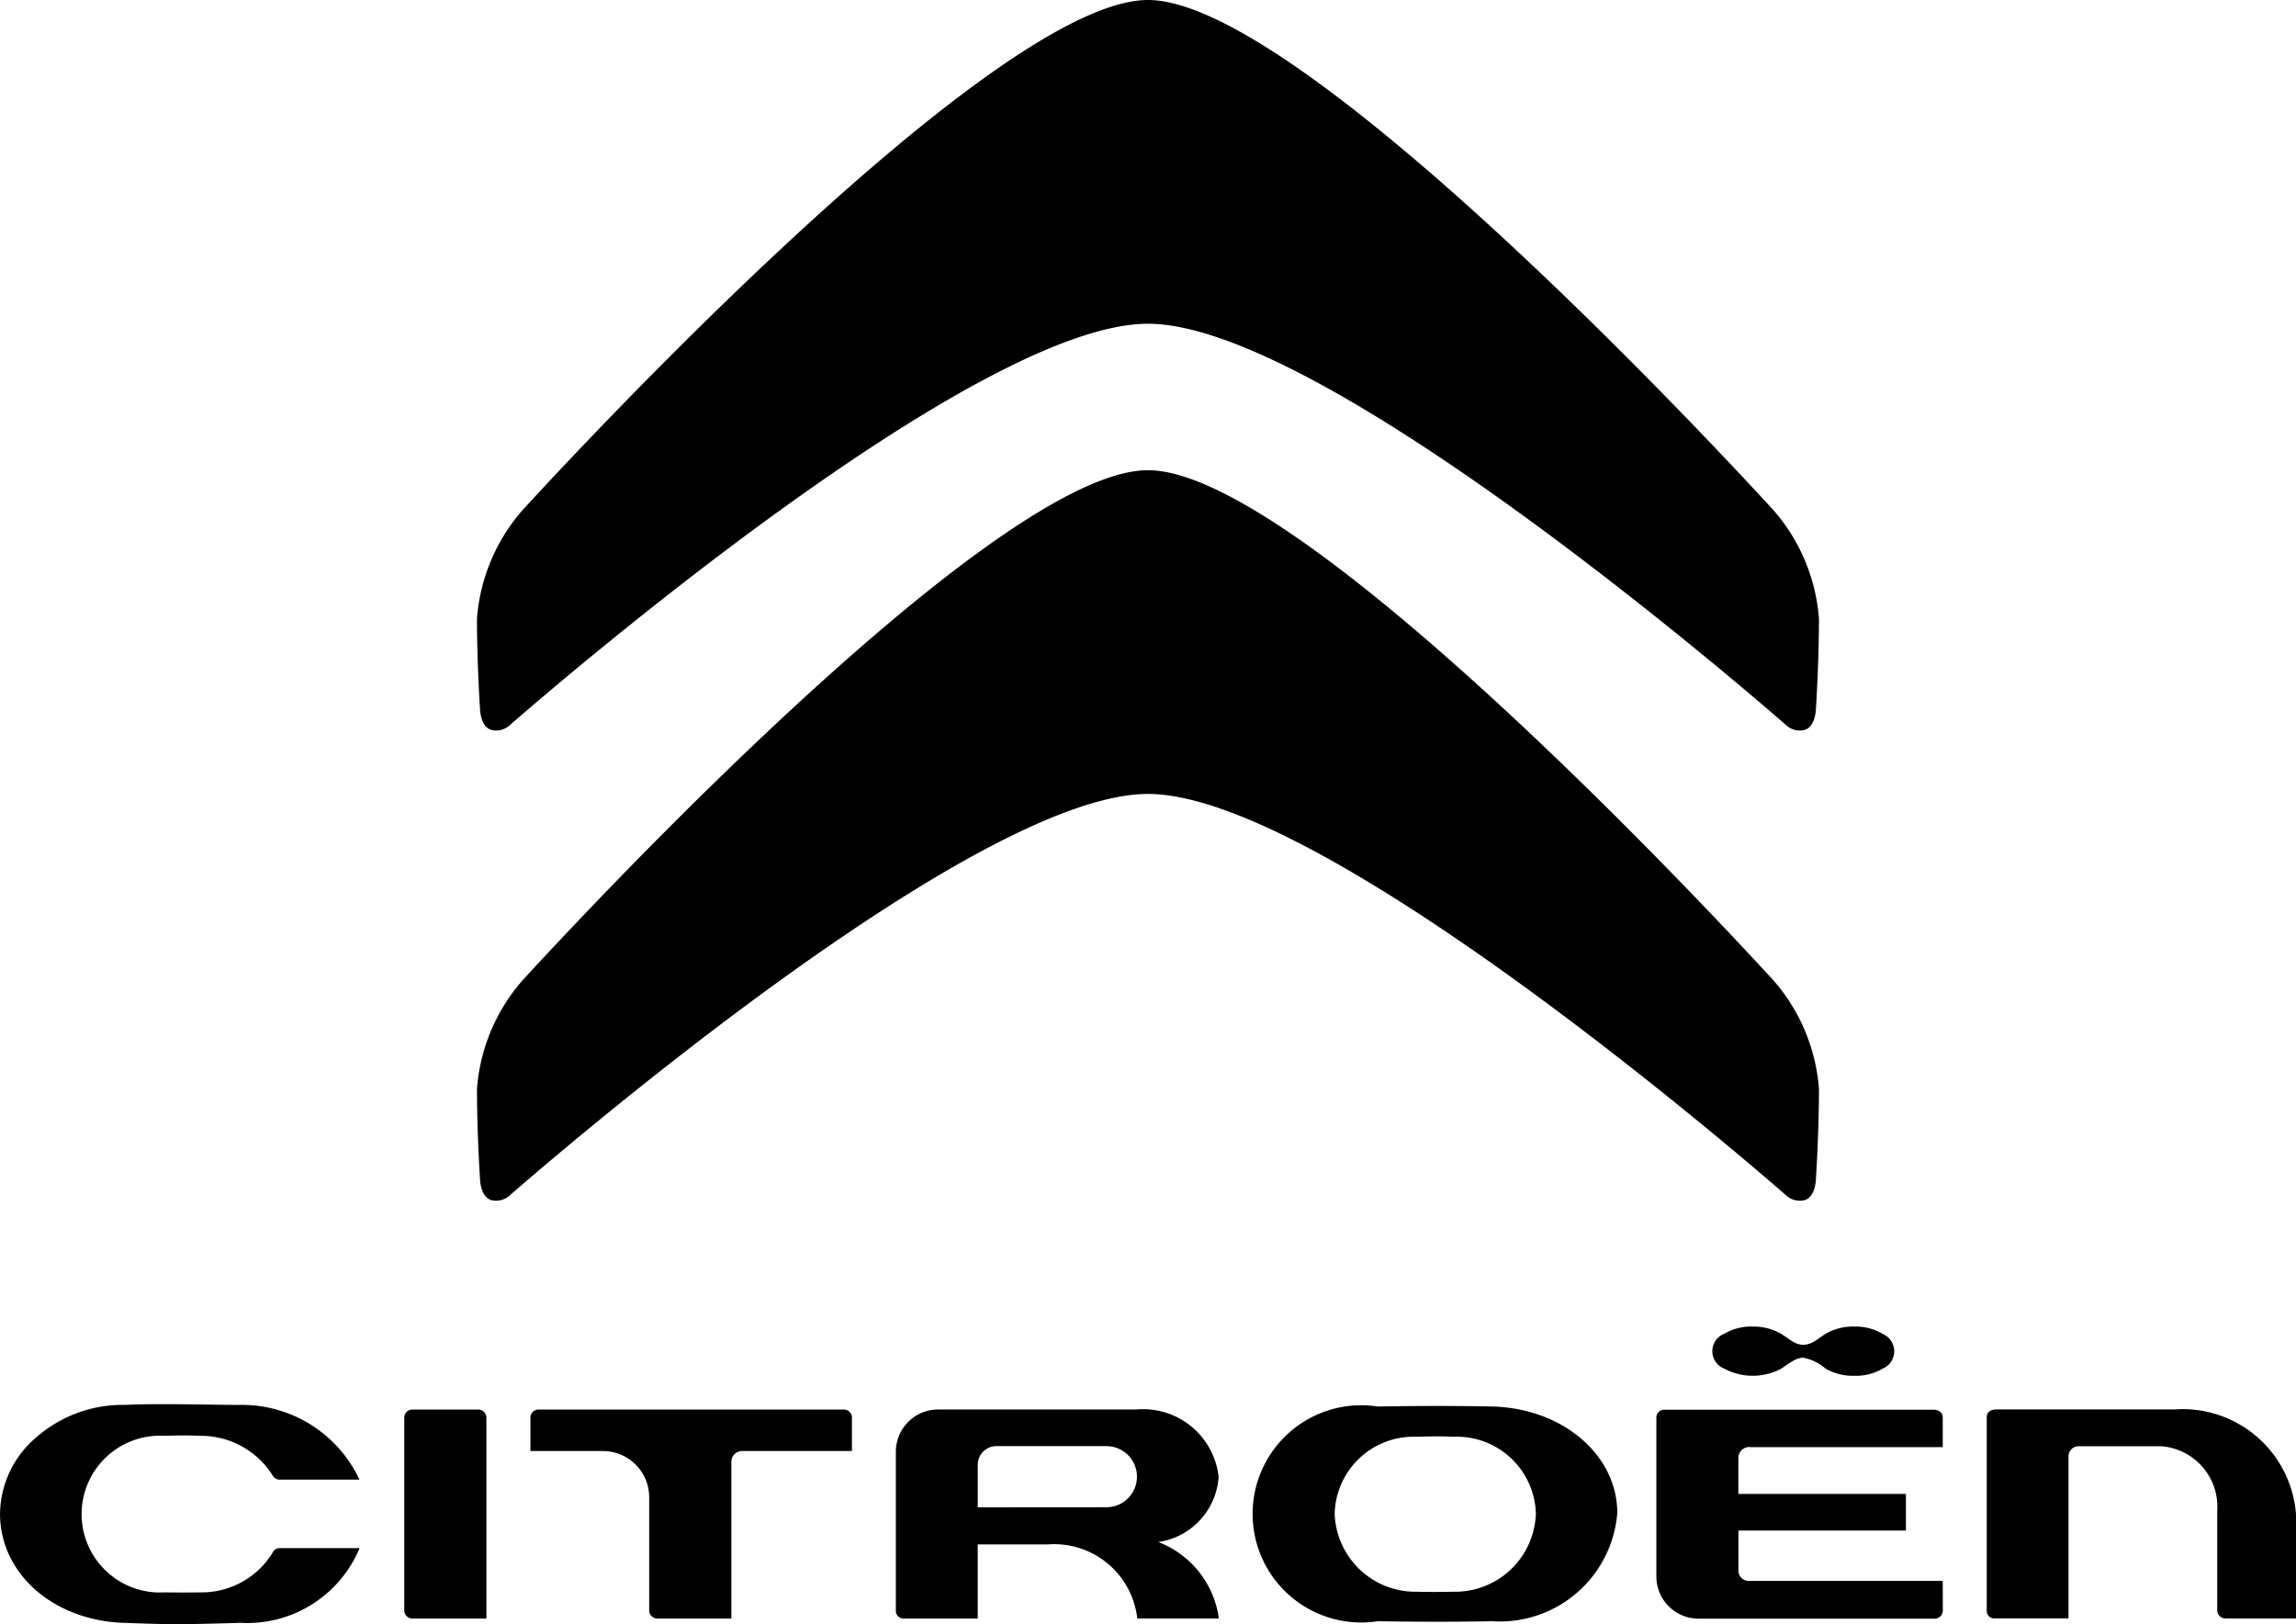 <?xml version="1.0" encoding="UTF-8"?> <svg xmlns="http://www.w3.org/2000/svg" width="70.678" height="49.987" viewBox="0 0 70.678 49.987"><g transform="translate(-232.608 -154.888)"><g transform="translate(232.608 195.717)"><path d="M631.229,593.922c-1.737-.039-3.5,0-3.518,0a3.343,3.343,0,1,0,0,6.608c.014,0,1.779.035,3.517,0a3.626,3.626,0,0,0,3.856-3.329C635.086,595.41,633.392,593.97,631.229,593.922Zm-1.191,5.7s-.634.016-1.114,0a2.487,2.487,0,0,1-2.54-2.41,2.433,2.433,0,0,1,2.534-2.359c.015,0,.621-.028,1.119,0a2.436,2.436,0,0,1,2.541,2.359A2.487,2.487,0,0,1,630.038,599.622Z" transform="translate(-585.299 -591.461)"></path><path d="M860.432,601.451H862.6V598.3a3.5,3.5,0,0,0-3.751-3.282h-5.473c-.089,0-.3.023-.3.24v5.947a.23.23,0,0,0,.23.244h2.287v-4.974a.314.314,0,0,1,.329-.325h2.52a1.866,1.866,0,0,1,1.729,1.99V601.2A.254.254,0,0,0,860.432,601.451Z" transform="translate(-791.918 -592.467)"></path><path d="M404.775,596.3h3.377v-1.024a.242.242,0,0,0-.243-.252H398.5a.244.244,0,0,0-.245.248V596.3H400.5a1.425,1.425,0,0,1,1.411,1.4v3.511a.253.253,0,0,0,.248.245h2.282v-4.827A.33.33,0,0,1,404.775,596.3Z" transform="translate(-381.927 -592.469)"></path><path d="M358.871,601.2a.253.253,0,0,0,.248.245h2.28v-6.188a.253.253,0,0,0-.249-.245h-2.032a.249.249,0,0,0-.247.244Z" transform="translate(-346.426 -592.458)"></path><path d="M519.84,601.445h2.511a2.941,2.941,0,0,0-1.865-2.354h0a2.168,2.168,0,0,0,1.858-2.007,2.342,2.342,0,0,0-2.551-2.071h-6.072a1.3,1.3,0,0,0-1.313,1.313V601.2a.236.236,0,0,0,.241.246h2.279v-2.281h2.15A2.576,2.576,0,0,1,519.84,601.445Zm-4.911-3.421V596.74a.576.576,0,0,1,.607-.6h3.359a.94.94,0,1,1-.011,1.881Z" transform="translate(-484.831 -592.46)"></path><path d="M241.217,595.663h2.457a4,4,0,0,0-3.7-2.3c-.891,0-2.479-.052-3.515,0a4.035,4.035,0,0,0-2.719.986,3.129,3.129,0,0,0-1.131,2.364c0,1.839,1.636,3.283,3.806,3.358,1.487.052,1.647.055,3.6,0a3.746,3.746,0,0,0,3.662-2.3h-2.456a.231.231,0,0,0-.211.123,2.558,2.558,0,0,1-2.2,1.239c-.319.005-.748.006-1.141,0a2.413,2.413,0,1,1,.006-4.818c.143-.006.646-.023,1.107,0a2.611,2.611,0,0,1,2.226,1.23A.24.24,0,0,0,241.217,595.663Z" transform="translate(-232.608 -590.952)"></path><path d="M758.7,600.292h-5.949a.318.318,0,0,1-.341-.323v-1.226h5.156v-1.128h-5.158V596.5a.336.336,0,0,1,.383-.325H758.7v-.9c0-.263-.282-.252-.289-.251h-8.275a.24.24,0,0,0-.252.251v4.871a1.3,1.3,0,0,0,1.324,1.308h7.247a.251.251,0,0,0,.247-.24Z" transform="translate(-698.896 -592.464)"></path><path d="M772.635,569.342a1.633,1.633,0,0,0-.875-.223,1.656,1.656,0,0,0-.876.223c-.232.144-.416.337-.689.337s-.437-.193-.683-.337a1.691,1.691,0,0,0-.876-.223,1.639,1.639,0,0,0-.876.223.575.575,0,0,0,0,1.07,1.868,1.868,0,0,0,1.732.017c.219-.133.455-.351.7-.351a1.456,1.456,0,0,1,.69.335,1.675,1.675,0,0,0,.875.221,1.632,1.632,0,0,0,.883-.221.578.578,0,0,0-.008-1.07Z" transform="translate(-714.685 -569.119)"></path></g><g transform="translate(247.291 154.888)"><path d="M402.235,164.852c5.278,0,18.02,10.94,19.617,12.33a.632.632,0,0,0,.534.184c.4-.046.41-.654.41-.654s.094-1.39.094-2.789a5.731,5.731,0,0,0-1.377-3.306s-14.279-15.729-19.278-15.729-19.278,15.729-19.278,15.729a5.73,5.73,0,0,0-1.377,3.306c0,1.4.094,2.789.094,2.789s.012.609.41.654a.633.633,0,0,0,.534-.184C384.215,175.792,396.957,164.852,402.235,164.852Z" transform="translate(-381.58 -154.888)"></path><path d="M402.235,311.68c5.278,0,18.02,10.941,19.617,12.33a.632.632,0,0,0,.534.184c.4-.046.41-.654.41-.654s.094-1.39.094-2.789a5.731,5.731,0,0,0-1.377-3.306s-14.279-15.729-19.278-15.729-19.278,15.729-19.278,15.729a5.731,5.731,0,0,0-1.377,3.306c0,1.4.094,2.789.094,2.789s.012.609.41.654a.633.633,0,0,0,.534-.184C384.215,322.62,396.957,311.68,402.235,311.68Z" transform="translate(-381.58 -287.244)"></path></g><g transform="translate(247.557 163.741)"><path d="M390.174,249.2a76.072,76.072,0,0,0-5.892,5.407c-.043.959.083,3.035.083,3.049s.013.75.549.27l.534-.474c5.758-5.267,11.672-9.879,16.409-11.93.337-.146.889-.244.6-.606-.161-.2-.723-.227-1.078-.206-4.912.282-10.985,4.33-11.208,4.492h0Z" transform="translate(-384.273 -244.707)"></path><path d="M625.042,249.2a76.109,76.109,0,0,1,5.892,5.407c.043.959-.083,3.035-.084,3.049s-.013.75-.549.27l-.533-.474c-5.759-5.267-11.672-9.879-16.41-11.93-.337-.146-.889-.244-.6-.606.161-.2.723-.227,1.078-.206,4.913.282,10.985,4.33,11.208,4.492h0Z" transform="translate(-590.163 -244.707)"></path><path d="M390.174,396.032a75.981,75.981,0,0,0-5.892,5.407c-.043.959.083,3.035.083,3.049s.013.75.549.27l.534-.474c5.758-5.268,11.672-9.879,16.409-11.93.337-.146.889-.244.6-.606-.161-.2-.723-.227-1.078-.206-4.912.283-10.985,4.33-11.208,4.492h0Z" transform="translate(-384.273 -377.062)"></path><path d="M625.042,396.032a76.017,76.017,0,0,1,5.892,5.407c.043.959-.083,3.035-.084,3.049s-.013.75-.549.27l-.533-.474c-5.759-5.268-11.672-9.879-16.41-11.93-.337-.146-.889-.244-.6-.606.161-.2.723-.227,1.078-.206,4.913.283,10.985,4.33,11.208,4.492h0Z" transform="translate(-590.163 -377.062)"></path></g><g transform="translate(247.566 155.149)"><path d="M423.828,173.173c-.174-.191-14.262-15.642-19.084-15.642s-18.91,15.451-19.084,15.642a5.7,5.7,0,0,0-1.3,2.854,76.068,76.068,0,0,1,5.892-5.407s.871-.731,2.182-1.719c2.9-2.187,8.031-5.606,12.307-5.606s9.4,3.419,12.307,5.606c1.311.987,2.183,1.72,2.182,1.719a76.109,76.109,0,0,1,5.892,5.407A5.7,5.7,0,0,0,423.828,173.173Z" transform="translate(-384.363 -157.531)"></path><path d="M423.828,320c-.174-.191-14.262-15.642-19.084-15.642S385.833,319.81,385.66,320a5.7,5.7,0,0,0-1.3,2.855,75.964,75.964,0,0,1,5.892-5.407s.871-.732,2.182-1.719c2.9-2.187,8.031-5.606,12.307-5.606s9.4,3.419,12.307,5.606c1.311.987,2.183,1.72,2.182,1.719a76.005,76.005,0,0,1,5.892,5.407A5.7,5.7,0,0,0,423.828,320Z" transform="translate(-384.363 -289.887)"></path></g><g transform="translate(267.884 155.608)"><path d="M609.866,178.36c-7.906-9.068-16.533-16.037-19-16.162a.333.333,0,0,0-.362.332c0,2.98.176,3.506,2.227,4.3.282.11,7.97,2.417,17.13,11.774l.132.133Z" transform="translate(-590.502 -162.197)"></path><path d="M609.866,325.187c-7.906-9.068-16.533-16.037-19-16.162a.333.333,0,0,0-.362.332c0,2.98.176,3.506,2.227,4.3.282.11,7.97,2.417,17.13,11.774l.132.133Z" transform="translate(-590.502 -294.552)"></path></g></g></svg> 